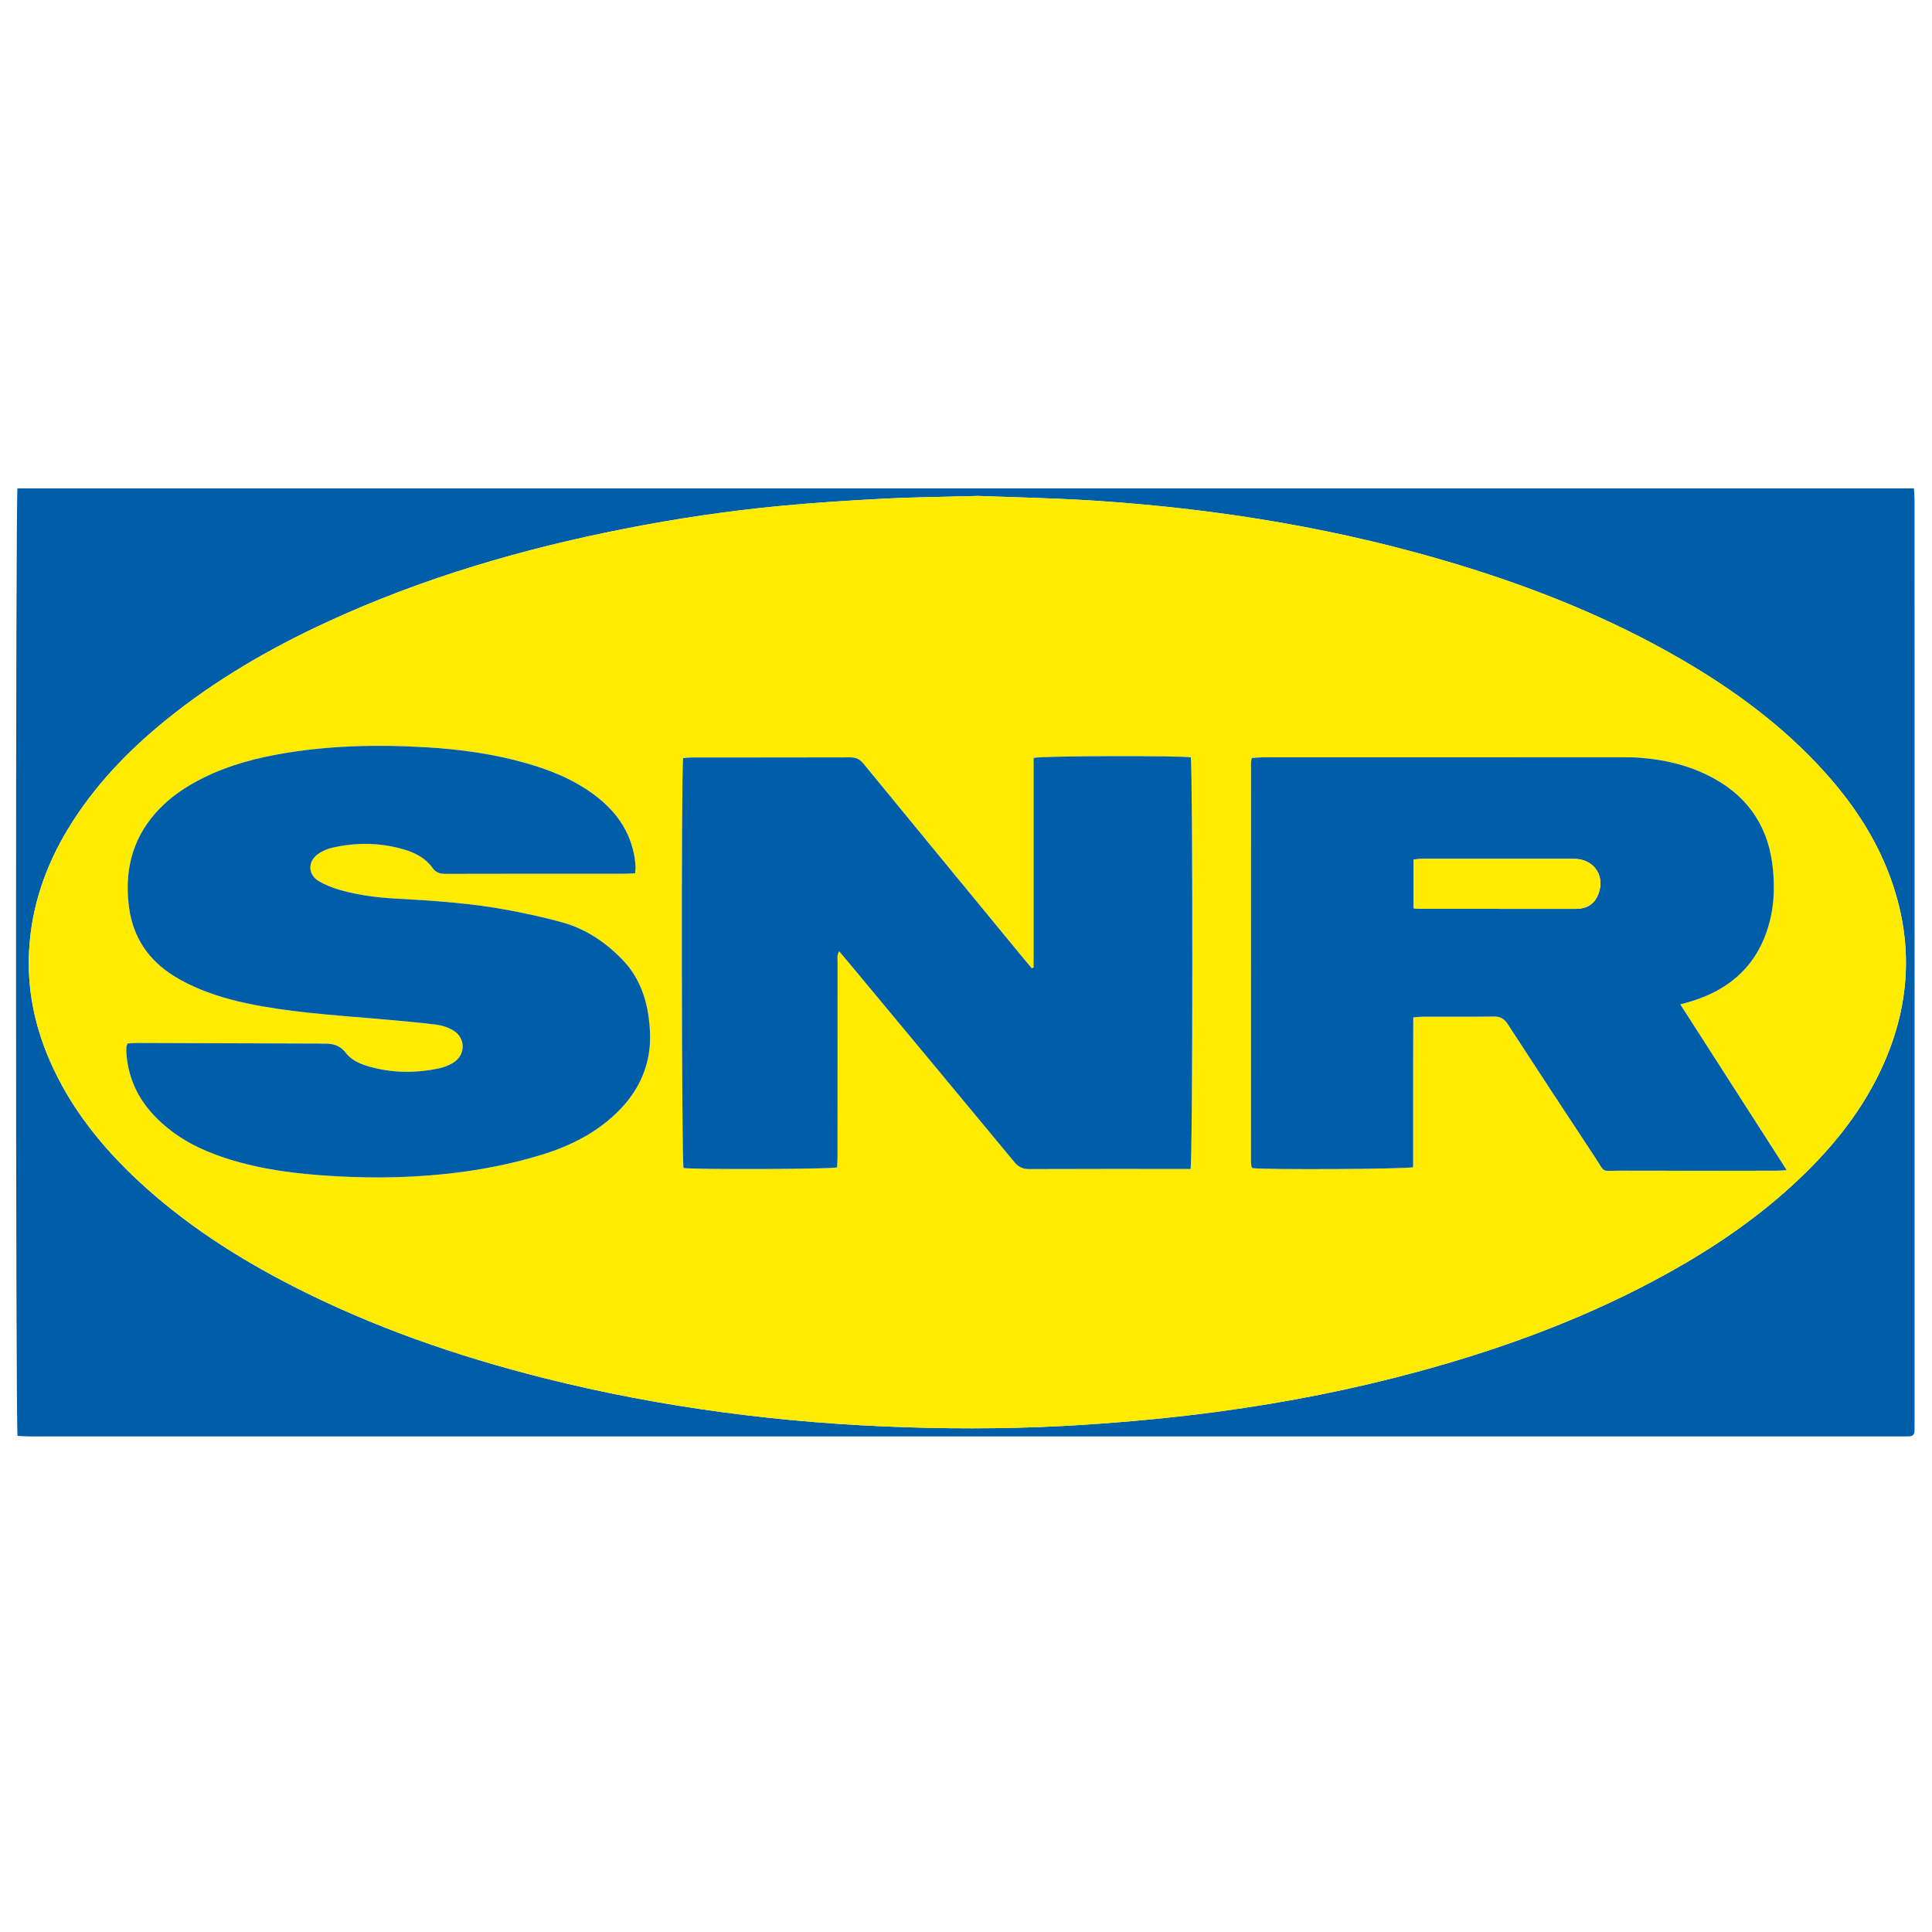 <?xml version="1.0" encoding="utf-8"?>
<!-- Generator: Adobe Illustrator 16.0.0, SVG Export Plug-In . SVG Version: 6.00 Build 0)  -->
<!DOCTYPE svg PUBLIC "-//W3C//DTD SVG 1.1//EN" "http://www.w3.org/Graphics/SVG/1.1/DTD/svg11.dtd">
<svg version="1.1" id="Capa_1" xmlns="http://www.w3.org/2000/svg" xmlns:xlink="http://www.w3.org/1999/xlink" x="0px" y="0px"
	 width="416.561px" height="416.561px" viewBox="0 0 416.561 416.561" enable-background="new 0 0 416.561 416.561"
	 xml:space="preserve">
<g>
	<path fill="#005DA8" d="M412.665,105.303c0.051,0.902,0.136,1.716,0.136,2.527c0.008,15.017,0.006,30.034,0.006,45.052
		c0,51.128,0,102.259,0,153.388c0,0.716-0.026,1.431-0.014,2.145c0.019,0.913-0.443,1.294-1.316,1.283
		c-0.537-0.008-1.071,0.013-1.608,0.013c-134.499,0-268.997,0.002-403.494-0.005c-0.88,0-1.757-0.07-2.585-0.108
		c-0.436-1.625-0.439-202.708-0.017-204.294C139.993,105.303,276.244,105.303,412.665,105.303z M210.819,106.93
		c-7.966,0.22-14.167,0.27-20.351,0.594c-7.433,0.39-14.868,0.863-22.277,1.568c-11.21,1.067-22.346,2.72-33.402,4.891
		c-22.177,4.355-43.749,10.648-64.311,20.151c-12.375,5.72-24.109,12.517-34.723,21.136c-8.245,6.695-15.514,14.276-21.057,23.405
		c-4.909,8.087-7.911,16.802-8.421,26.282c-0.439,8.175,1.142,16.01,4.368,23.514c4.338,10.087,11.014,18.484,18.965,25.929
		c9.955,9.317,21.3,16.629,33.387,22.83c17.267,8.854,35.474,15.159,54.253,19.888c25.639,6.455,51.72,9.758,78.111,10.614
		c12.683,0.413,25.375,0.295,38.055-0.519c9.872-0.635,19.708-1.555,29.511-2.882c14.541-1.971,28.906-4.801,43.064-8.659
		c18.69-5.094,36.748-11.803,53.725-21.231c9.668-5.37,18.776-11.55,26.934-19.057c7.649-7.037,14.226-14.921,18.731-24.369
		c6.56-13.752,7.406-27.81,2.072-42.151c-3.141-8.443-8.072-15.781-14.066-22.43c-8.909-9.883-19.486-17.662-30.941-24.307
		c-15.075-8.747-31.132-15.21-47.768-20.289c-25.422-7.763-51.472-12.061-77.948-13.838
		C227.524,107.384,218.283,107.227,210.819,106.93z"/>
	<path fill="#005DA8" d="M449.56,263.897c-0.027,8.359-6.631,14.894-15.027,14.874c-8.264-0.022-14.966-6.792-14.846-15.101
		c0.129-9.03,7.688-14.951,15.164-14.804C443.073,249.029,449.589,255.583,449.56,263.897z M447.858,263.777
		c-0.052-6.655-5.208-13.17-13.252-13.126c-8.293,0.046-13.152,6.843-13.139,13.221c0.018,6.41,5.04,13.069,13.233,13.137
		C441.929,277.07,447.881,271.005,447.858,263.777z"/>
	<path fill="#FFEC00" d="M210.819,106.93c7.464,0.296,16.705,0.452,25.913,1.071c26.477,1.777,52.526,6.075,77.948,13.838
		c16.636,5.079,32.69,11.542,47.767,20.289c11.454,6.645,22.031,14.424,30.941,24.307c5.995,6.65,10.927,13.987,14.067,22.43
		c5.332,14.341,4.487,28.399-2.071,42.151c-4.509,9.448-11.085,17.332-18.734,24.369c-8.155,7.507-17.263,13.687-26.934,19.057
		c-16.977,9.429-35.031,16.138-53.723,21.231c-14.158,3.858-28.525,6.688-43.064,8.659c-9.803,1.327-19.639,2.247-29.51,2.882
		c-12.682,0.813-25.374,0.932-38.057,0.519c-26.392-0.856-52.473-4.159-78.111-10.614c-18.779-4.729-36.987-11.034-54.254-19.888
		c-12.088-6.201-23.432-13.513-33.387-22.83c-7.951-7.444-14.626-15.842-18.965-25.929c-3.226-7.504-4.807-15.339-4.368-23.514
		c0.51-9.481,3.512-18.194,8.421-26.282c5.542-9.129,12.812-16.71,21.058-23.405c10.613-8.619,22.346-15.417,34.722-21.136
		c20.562-9.503,42.134-15.796,64.311-20.151c11.056-2.171,22.191-3.825,33.402-4.891c7.41-0.705,14.844-1.178,22.278-1.568
		C196.654,107.2,202.854,107.15,210.819,106.93z M362.289,216.551c1.015-0.281,1.696-0.449,2.37-0.656
		c9.201-2.829,15.099-8.768,17.157-18.292c0.728-3.353,0.77-6.762,0.451-10.142c-0.82-8.676-4.949-15.289-12.632-19.556
		c-4.984-2.771-10.396-4.081-16.039-4.522c-1.306-0.102-2.621-0.097-3.93-0.097c-25.74-0.007-51.479-0.007-77.219,0.003
		c-0.862,0-1.723,0.104-2.554,0.159c-0.083,0.47-0.16,0.701-0.16,0.932c-0.008,28.779-0.013,57.558-0.009,86.333
		c0,0.295,0.075,0.589,0.124,0.881c0.009,0.052,0.059,0.1,0.097,0.142c0.039,0.046,0.086,0.082,0.137,0.13
		c2.359,0.358,33.082,0.234,34.601-0.205c0-3.491,0-7.052,0-10.613c0-3.634-0.006-7.27,0.002-10.904
		c0.003-3.552,0.019-7.105,0.029-10.786c0.882-0.062,1.522-0.145,2.161-0.146c5.065-0.012,10.13,0.042,15.193-0.036
		c1.428-0.021,2.263,0.479,3.032,1.663c6.166,9.49,12.374,18.956,18.621,28.396c2.598,3.927,1.218,3.155,5.916,3.174
		c11.08,0.044,22.164,0.017,33.244,0.012c0.672-0.002,1.34-0.069,2.343-0.124C377.491,240.241,369.975,228.529,362.289,216.551z
		 M222.856,208.613c-0.135,0.052-0.268,0.105-0.402,0.157c-0.747-0.895-1.501-1.786-2.24-2.687
		c-11.356-13.807-22.72-27.607-34.047-41.438c-0.796-0.973-1.635-1.354-2.879-1.35c-11.381,0.038-22.764,0.02-34.146,0.029
		c-0.632,0-1.261,0.091-1.84,0.137c-0.443,2.265-0.335,87.074,0.076,88.372c1.957,0.349,31.613,0.271,33.106-0.127
		c0.032-0.712,0.096-1.472,0.097-2.23c0.007-14.065,0-28.129,0.015-42.193c0.001-0.662-0.192-1.387,0.349-2.168
		c0.748,0.885,1.402,1.648,2.043,2.419c11.925,14.344,23.857,28.679,35.749,43.046c0.884,1.069,1.808,1.485,3.187,1.48
		c10.967-0.049,21.93-0.028,32.896-0.028c0.644,0,1.289,0,1.87,0c0.509-1.729,0.501-87.229,0.055-88.733
		c-1.694-0.399-32.256-0.352-33.887,0.12C222.856,178.436,222.856,193.525,222.856,208.613z M136.93,188.293
		c0.05-0.651,0.122-1.063,0.105-1.472c-0.024-0.594-0.088-1.189-0.181-1.775c-0.926-5.882-4.153-10.3-8.84-13.759
		c-4.477-3.305-9.556-5.328-14.866-6.815c-6.913-1.938-13.982-2.917-21.137-3.339c-10.86-0.64-21.681-0.406-32.406,1.577
		c-6.239,1.154-12.274,2.973-17.844,6.109c-3.085,1.737-5.888,3.835-8.239,6.504c-5.208,5.915-6.727,12.889-5.669,20.501
		c0.88,6.335,4.195,11.206,9.601,14.583c1.809,1.132,3.75,2.091,5.724,2.904c4.259,1.757,8.733,2.842,13.249,3.642
		c8.867,1.571,17.858,2.087,26.815,2.884c3.617,0.323,7.239,0.638,10.841,1.093c1.21,0.154,2.47,0.56,3.526,1.166
		c2.895,1.66,2.86,5.485-0.025,7.13c-0.916,0.521-1.953,0.925-2.986,1.143c-4.727,0.995-9.466,1.009-14.167-0.176
		c-2.219-0.56-4.479-1.366-5.884-3.183c-1.331-1.723-2.908-2.039-4.804-1.987c-0.357,0.011-0.716-0.016-1.072-0.017
		c-13.109-0.044-26.219-0.089-39.328-0.126c-0.635,0-1.269,0.08-1.844,0.118c-0.124,0.342-0.225,0.504-0.236,0.672
		c-0.029,0.415-0.043,0.834-0.018,1.247c0.322,5.344,2.438,9.905,6.117,13.743c3.654,3.814,8.09,6.425,13.018,8.256
		c7.159,2.667,14.623,3.852,22.183,4.439c9.102,0.706,18.208,0.732,27.306-0.22c7.311-0.766,14.491-2.125,21.507-4.339
		c4.994-1.575,9.639-3.811,13.692-7.163c4.295-3.55,7.432-7.851,8.633-13.412c0.627-2.897,0.547-5.795,0.177-8.708
		c-0.609-4.801-2.313-9.123-5.721-12.635c-3.629-3.742-7.874-6.598-12.923-8c-3.724-1.036-7.517-1.855-11.315-2.581
		c-8.089-1.546-16.29-2.098-24.503-2.541c-4.048-0.219-8.079-0.729-11.99-1.831c-1.644-0.464-3.298-1.098-4.754-1.977
		c-2.299-1.389-2.34-4.196-0.144-5.779c0.894-0.646,1.989-1.139,3.064-1.383c5.141-1.165,10.291-1.14,15.377,0.331
		c2.439,0.704,4.719,1.825,6.232,3.946c0.767,1.073,1.61,1.35,2.842,1.346c12.93-0.035,25.861-0.021,38.792-0.026
		C135.479,188.382,136.121,188.33,136.93,188.293z"/>
	<path fill="#005DA8" d="M362.289,216.551c7.685,11.976,15.202,23.69,22.936,35.74c-1.002,0.055-1.67,0.124-2.342,0.124
		c-11.081,0.007-22.164,0.034-33.245-0.01c-4.699-0.019-3.317,0.751-5.916-3.174c-6.248-9.439-12.454-18.905-18.62-28.396
		c-0.771-1.186-1.604-1.687-3.032-1.664c-5.063,0.077-10.128,0.025-15.195,0.037c-0.637,0.001-1.277,0.083-2.159,0.146
		c-0.011,3.681-0.026,7.234-0.031,10.786c-0.006,3.635-0.002,7.269-0.002,10.903c0,3.56,0,7.123,0,10.612
		c-1.517,0.441-32.239,0.565-34.6,0.206c-0.05-0.047-0.097-0.083-0.136-0.13c-0.038-0.043-0.088-0.09-0.099-0.142
		c-0.049-0.293-0.122-0.585-0.122-0.88c-0.004-28.777,0-57.556,0.009-86.334c0-0.231,0.076-0.462,0.159-0.931
		c0.832-0.055,1.691-0.16,2.555-0.16c25.74-0.009,51.479-0.009,77.216-0.003c1.312,0,2.626-0.004,3.931,0.099
		c5.645,0.442,11.055,1.751,16.04,4.521c7.684,4.268,11.812,10.881,12.631,19.556c0.32,3.381,0.278,6.79-0.449,10.143
		c-2.062,9.523-7.958,15.463-17.157,18.293C363.987,216.102,363.304,216.27,362.289,216.551z M304.808,195.846
		c0.864,0.043,1.563,0.108,2.265,0.108c10.664,0.006,21.33,0.006,31.994,0.003c0.537-0.001,1.079,0.021,1.606-0.05
		c1.637-0.22,2.929-1.003,3.677-2.51c2.056-4.132-0.421-8.221-4.992-8.227c-10.845-0.013-21.688-0.005-32.531,0.003
		c-0.636,0-1.271,0.079-2.019,0.13C304.808,188.837,304.808,192.208,304.808,195.846z"/>
	<path fill="#005DA8" d="M222.856,208.613c0-15.088,0-30.177,0-45.194c1.631-0.471,32.192-0.518,33.887-0.12
		c0.446,1.505,0.454,87.006-0.052,88.734c-0.584,0-1.229,0-1.873,0c-10.966,0-21.929-0.021-32.896,0.028
		c-1.38,0.005-2.303-0.413-3.187-1.48c-11.892-14.37-23.824-28.702-35.749-43.046c-0.641-0.772-1.296-1.534-2.043-2.419
		c-0.541,0.782-0.348,1.506-0.349,2.168c-0.015,14.064-0.008,28.127-0.015,42.192c-0.001,0.76-0.064,1.52-0.097,2.229
		c-1.494,0.399-31.149,0.478-33.106,0.127c-0.412-1.296-0.519-86.105-0.076-88.37c0.578-0.045,1.208-0.137,1.84-0.139
		c11.382-0.008,22.765,0.01,34.146-0.027c1.244-0.004,2.083,0.377,2.879,1.35c11.327,13.83,22.69,27.63,34.047,41.436
		c0.739,0.902,1.493,1.793,2.24,2.688C222.589,208.718,222.724,208.665,222.856,208.613z"/>
	<path fill="#005DA8" d="M136.93,188.293c-0.809,0.037-1.451,0.089-2.094,0.089c-12.931,0.005-25.862-0.009-38.792,0.026
		c-1.232,0.004-2.076-0.271-2.842-1.346c-1.515-2.121-3.793-3.242-6.232-3.946c-5.086-1.472-10.237-1.495-15.378-0.331
		c-1.075,0.245-2.17,0.737-3.064,1.383c-2.195,1.583-2.155,4.391,0.144,5.779c1.456,0.879,3.111,1.513,4.755,1.977
		c3.91,1.101,7.942,1.611,11.989,1.831c8.212,0.443,16.413,0.995,24.503,2.541c3.799,0.726,7.591,1.545,11.315,2.581
		c5.049,1.402,9.295,4.259,12.923,8c3.407,3.512,5.11,7.834,5.721,12.635c0.371,2.913,0.451,5.811-0.177,8.708
		c-1.201,5.562-4.337,9.862-8.632,13.412c-4.053,3.353-8.698,5.588-13.693,7.163c-7.016,2.214-14.197,3.573-21.507,4.339
		c-9.098,0.952-18.205,0.926-27.305,0.22c-7.561-0.588-15.025-1.772-22.184-4.439c-4.927-1.831-9.363-4.441-13.019-8.256
		c-3.678-3.838-5.795-8.399-6.117-13.743c-0.025-0.413-0.011-0.834,0.018-1.247c0.013-0.168,0.112-0.33,0.235-0.672
		c0.577-0.038,1.21-0.118,1.846-0.118c13.109,0.037,26.218,0.082,39.327,0.126c0.357,0.001,0.715,0.027,1.071,0.017
		c1.897-0.052,3.474,0.265,4.805,1.987c1.405,1.816,3.666,2.623,5.884,3.183c4.701,1.185,9.44,1.171,14.167,0.176
		c1.032-0.218,2.069-0.621,2.985-1.143c2.885-1.645,2.919-5.47,0.026-7.13c-1.057-0.606-2.316-1.012-3.527-1.166
		c-3.602-0.455-7.223-0.77-10.842-1.093c-8.956-0.797-17.947-1.312-26.814-2.884c-4.516-0.8-8.99-1.885-13.248-3.642
		c-1.974-0.813-3.915-1.772-5.725-2.904c-5.405-3.377-8.721-8.249-9.601-14.583c-1.058-7.612,0.461-14.587,5.668-20.501
		c2.351-2.668,5.154-4.767,8.24-6.504c5.57-3.136,11.604-4.955,17.844-6.109c10.725-1.983,21.544-2.218,32.404-1.577
		c7.156,0.423,14.226,1.403,21.138,3.339c5.31,1.487,10.389,3.511,14.866,6.815c4.686,3.459,7.913,7.876,8.839,13.759
		c0.093,0.586,0.157,1.181,0.181,1.775C137.052,187.229,136.979,187.642,136.93,188.293z"/>
	<path fill="#005DA8" d="M428.306,272.275c0-5.56,0-10.9,0-16.317c0.333-0.083,0.606-0.211,0.885-0.215
		c2.619-0.015,5.243-0.08,7.859,0.008c3.537,0.124,5.695,3.114,4.498,6.25c-0.342,0.896-1.116,1.627-1.721,2.476
		c0.398,0.632,1.055,1.355,1.33,2.203c0.267,0.818,0.119,1.769,0.191,2.656c0.075,0.946,0.191,1.888,0.3,2.944
		c-0.958,0-1.939,0-2.96,0c-0.671-0.767-0.472-1.696-0.488-2.559c-0.066-3.504-0.431-3.879-3.917-3.887
		c-0.883-0.003-1.764,0-2.855,0c-0.036,1.24-0.078,2.293-0.096,3.347c-0.015,0.992-0.003,1.986-0.003,3.094
		C430.209,272.275,429.347,272.275,428.306,272.275z M431.479,263.171c1.876,0,3.476,0.089,5.06-0.027
		c1.337-0.098,2.009-0.963,2.04-2.248c0.034-1.284-0.609-2.281-1.881-2.396c-1.681-0.149-3.385-0.036-5.219-0.036
		C431.479,260.1,431.479,261.537,431.479,263.171z"/>
	<path fill="#FFEC00" d="M304.808,195.846c0-3.638,0-7.009,0-10.542c0.748-0.051,1.383-0.13,2.019-0.13
		c10.844-0.009,21.687-0.016,32.531-0.003c4.571,0.005,7.048,4.095,4.992,8.227c-0.748,1.506-2.04,2.29-3.677,2.51
		c-0.527,0.072-1.069,0.049-1.606,0.05c-10.664,0.003-21.33,0.003-31.994-0.003C306.371,195.955,305.672,195.889,304.808,195.846z"
		/>
</g>
</svg>
